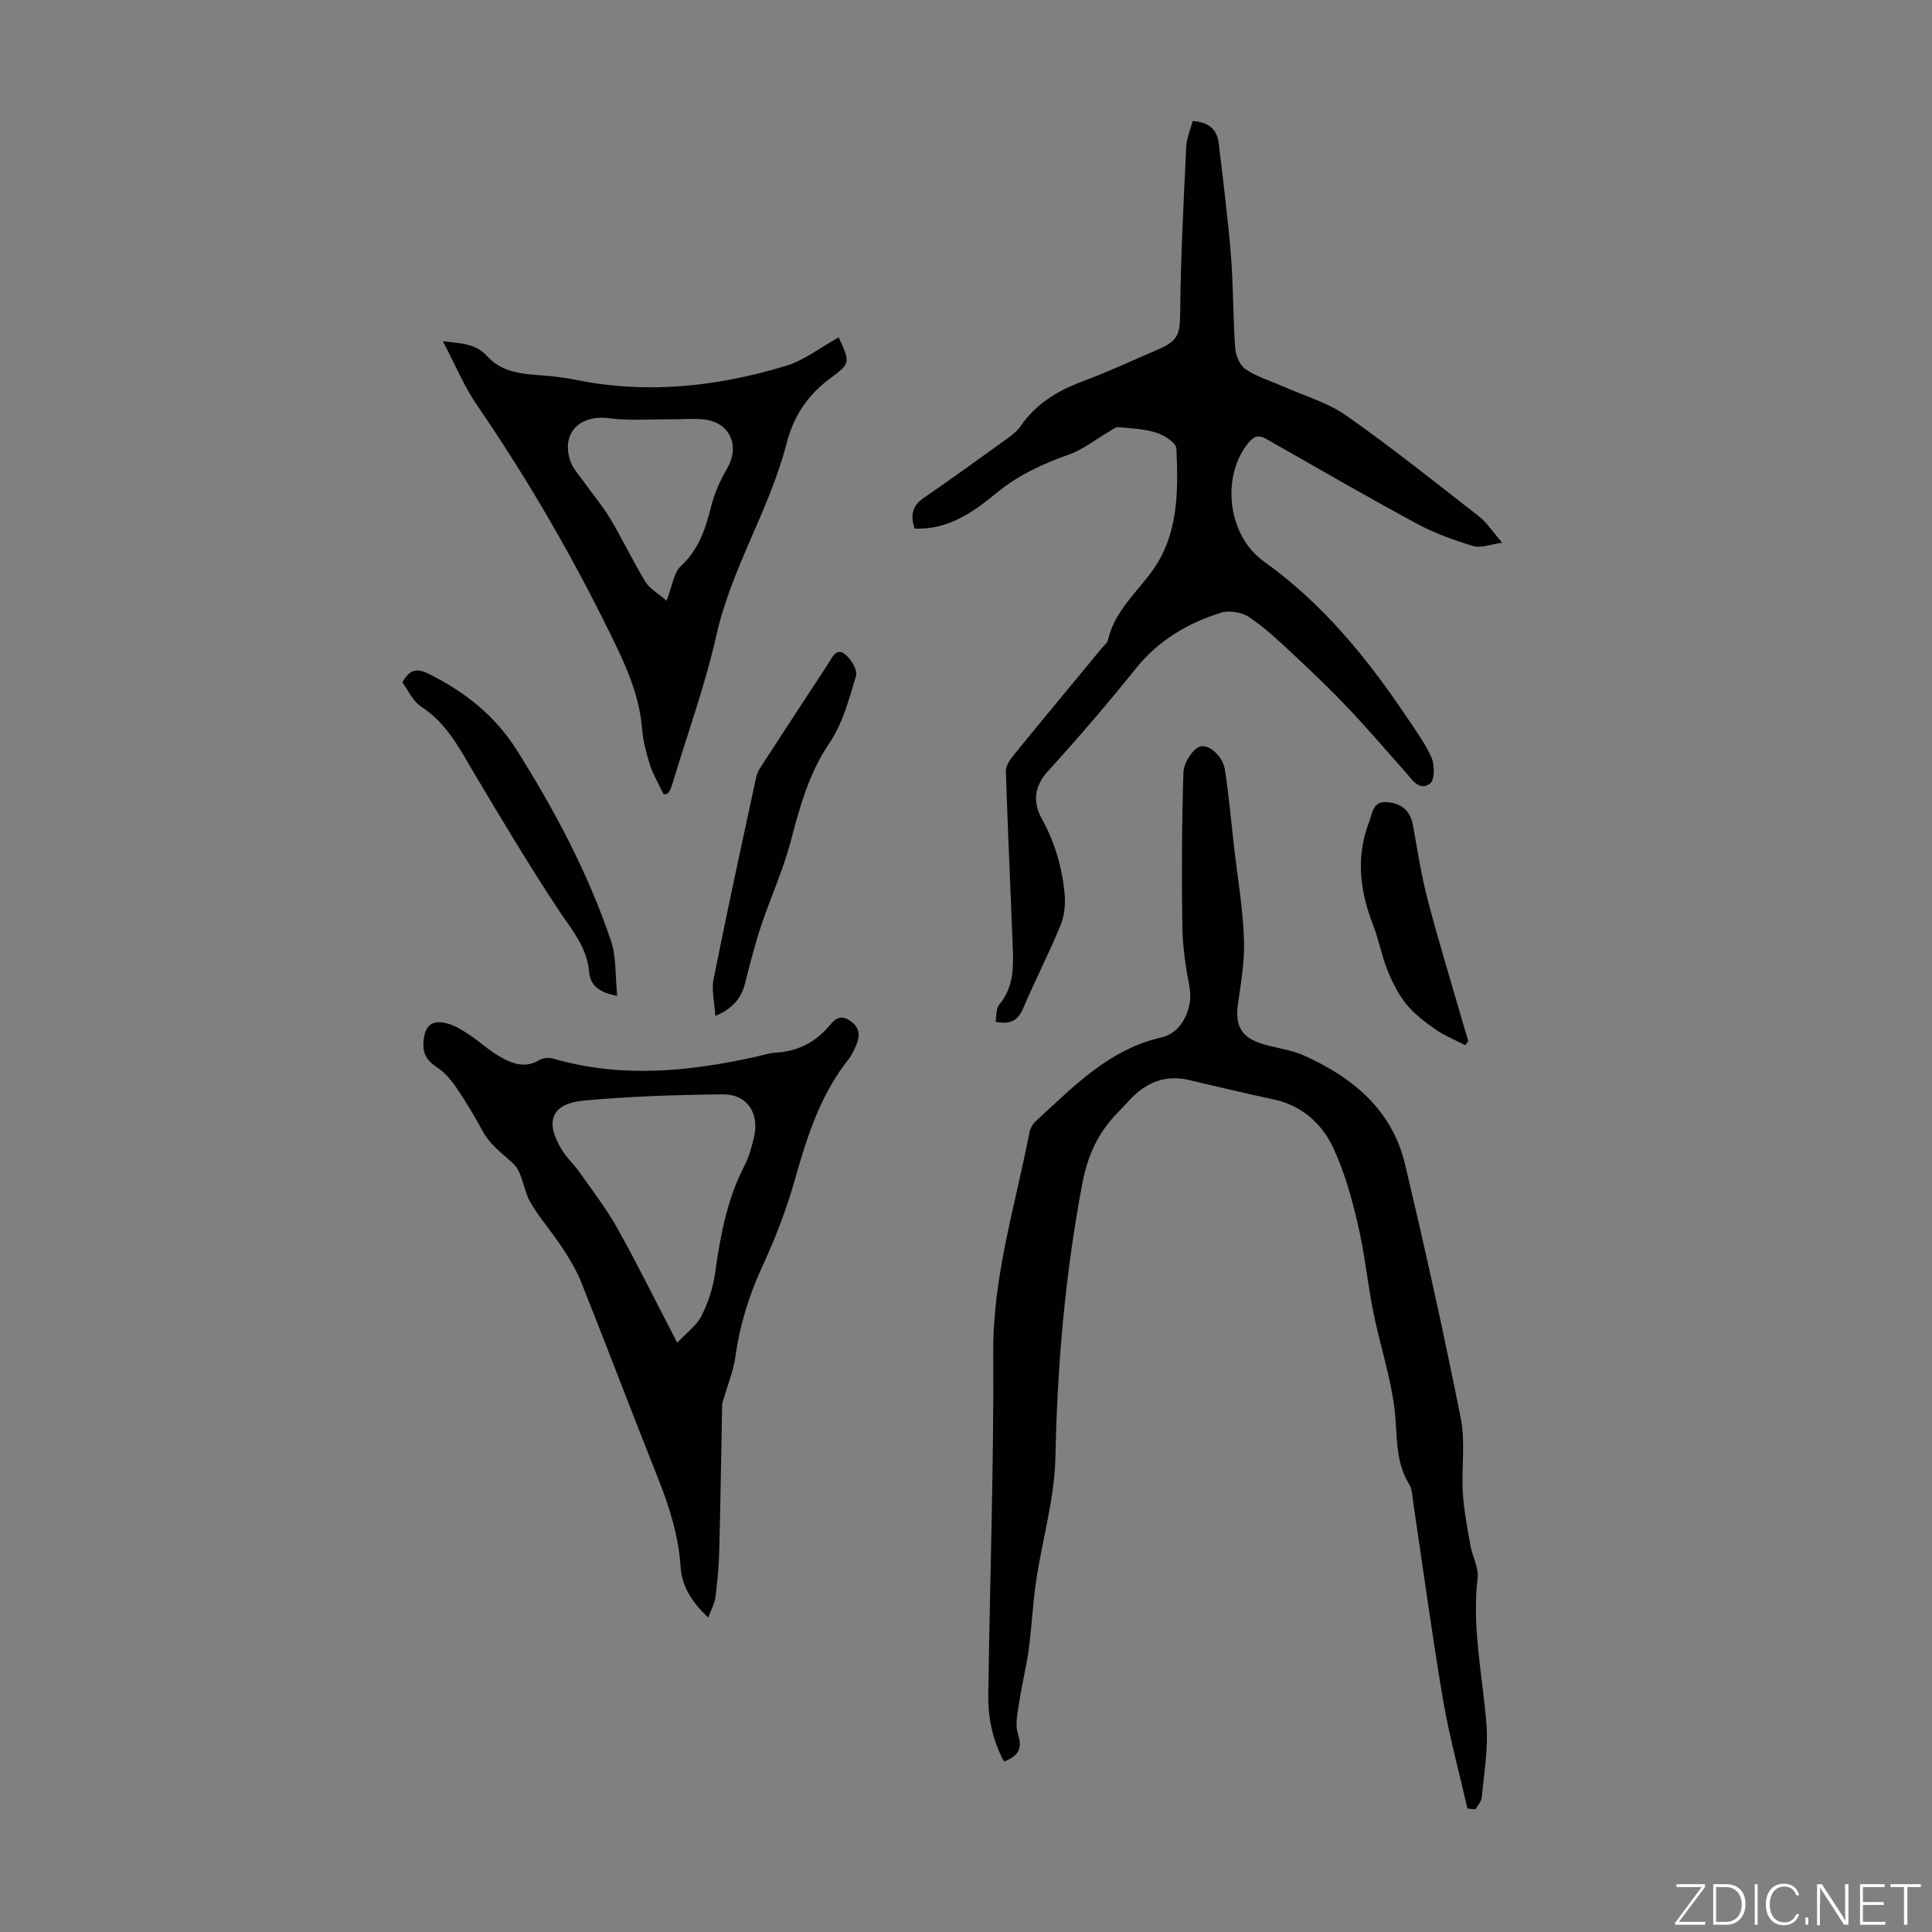 <svg enable-background="new 0 0 400 400" viewBox="0 0 400 400" xmlns="http://www.w3.org/2000/svg"><rect x="0" y="0" width="400" height="400" fill="#808080" stroke="none"/><g fill="#fbfcfa"><path d="m346.9 398 5.4-7.3h-5.2v-.6h5.9v.6l-5.4 7.2h5.5l-.1.6h-6.2v-.5z"/><path d="m354.7 390.1h2.8c2.3 0 3.9 1.6 3.9 4.1s-1.6 4.3-3.9 4.3h-2.8zm.6 7.8h2c2.2 0 3.3-1.6 3.3-3.6 0-1.8-1-3.6-3.3-3.6h-2z"/><path d="m363.9 390.1v8.4h-.6v-8.4z"/><path d="m372.5 396.3c-.4 1.3-1.4 2.3-3.2 2.3-2.4 0-3.7-1.9-3.7-4.3 0-2.3 1.2-4.3 3.7-4.3 1.8 0 2.9 1 3.2 2.4h-.6c-.4-1.1-1.1-1.8-2.5-1.8-2.1 0-3 1.9-3 3.7s.9 3.7 3 3.7c1.4 0 2.1-.7 2.5-1.7z"/><path d="m373.8 398.5v-1.5h.6v1.5z"/><path d="m376.2 398.5v-8.4h1c1.3 2 4.4 6.7 4.9 7.6-.1-1.2-.1-2.4-.1-3.8v-3.8h.7v8.4h-.9c-1.2-1.9-4.4-6.8-5-7.7.1 1.1 0 2.3 0 3.9v3.9h-.6z"/><path d="m390 394.4h-4.3v3.5h4.7l-.1.6h-5.2v-8.4h5.1v.6h-4.5v3.1h4.3z"/><path d="m394.2 390.7h-2.8v-.6h6.3v.6h-2.8v7.8h-.7z"/></g><path d="m303.82 374.43c-1.73-7.58-3.8-15.1-5.1-22.76-2.28-13.44-4.08-26.96-6.11-40.45-.2-1.32-.19-2.83-.85-3.9-3-4.85-2.39-10.24-3.03-15.53-.81-6.72-3.01-13.26-4.36-19.94-1.23-6.11-1.83-12.37-3.25-18.43-1.27-5.39-2.76-10.85-5.11-15.82-2.38-5.03-6.49-8.74-12.34-9.98-5.9-1.25-11.75-2.68-17.63-4.04-5-1.15-8.96.68-12.29 4.3-.76.82-1.52 1.64-2.31 2.44-4 4.09-6.22 8.74-7.33 14.59-3.56 18.75-5.21 37.58-5.59 56.65-.17 8.61-2.72 17.17-4 25.77-.7 4.71-.9 9.5-1.54 14.23-.49 3.59-1.4 7.12-1.94 10.71-.33 2.23-.94 4.72-.29 6.73 1.02 3.16.01 4.59-2.88 5.71-2.38-4.42-3.33-9.1-3.26-13.91.33-23.6 1.17-47.21 1.03-70.81-.09-15.7 4.57-30.42 7.49-45.51.16-.81.63-1.72 1.23-2.27 7.82-7.14 15.14-14.95 26.17-17.44 4.26-.96 6.54-6.2 5.75-10.39-.79-4.13-1.43-8.35-1.49-12.54-.16-10.62-.11-21.24.22-31.86.06-1.84 1.5-4.31 3.05-5.24 1.83-1.11 5.09 1.65 5.54 4.59.81 5.3 1.28 10.65 1.89 15.98.73 6.33 1.81 12.65 2.06 19 .18 4.49-.6 9.04-1.24 13.53-.66 4.61.72 7.05 5.34 8.38 2.78.8 5.75 1.16 8.36 2.33 10.06 4.52 18.19 11.22 20.86 22.42 4.18 17.48 8.05 35.05 11.57 52.67.99 4.96.11 10.28.42 15.41.22 3.64.93 7.26 1.57 10.87.4 2.3 1.75 4.63 1.49 6.81-1.21 10.27 1.06 20.25 1.84 30.36.38 4.94-.51 10-.97 14.99-.08.88-.85 1.69-1.3 2.53-.56-.04-1.12-.11-1.67-.18z" fill="#010100"/><path d="m206.12 211.54c.22-1.19.06-2.7.74-3.51 2.76-3.29 2.99-7.14 2.85-11.07-.46-12.41-1.06-24.81-1.46-37.22-.04-1.13.84-2.45 1.62-3.41 6.07-7.46 12.23-14.84 18.35-22.26.43-.52 1.06-1.01 1.19-1.6 1.32-5.83 5.73-9.58 9.05-14.13 5.54-7.57 5.51-16.6 5.1-25.46-.05-1.19-2.48-2.76-4.09-3.28-2.52-.8-5.27-.93-7.94-1.16-.62-.05-1.32.57-1.96.94-2.75 1.6-5.33 3.7-8.28 4.74-5.43 1.92-10.47 4.24-14.98 7.95-4.84 3.98-9.98 7.66-16.95 7.37-.83-2.52-.66-4.59 1.83-6.31 5.87-4.04 11.64-8.21 17.41-12.38.98-.71 2-1.5 2.67-2.48 3.17-4.6 7.57-7.34 12.74-9.26 5.34-1.98 10.51-4.41 15.74-6.65 4.33-1.86 4.55-3.23 4.6-8.03.11-11.35.72-22.7 1.25-34.04.08-1.73.85-3.42 1.33-5.22 3.23.16 5.05 1.66 5.4 4.62.92 7.77 1.91 15.53 2.53 23.32.51 6.35.41 12.74.88 19.09.11 1.54.98 3.59 2.18 4.38 2.37 1.57 5.21 2.4 7.84 3.57 4.35 1.94 9.13 3.29 12.96 5.98 9.4 6.61 18.4 13.79 27.46 20.86 1.63 1.27 2.8 3.13 4.83 5.47-2.48.34-4.42 1.17-5.96.7-4.01-1.22-8.04-2.65-11.71-4.64-10.5-5.68-20.84-11.66-31.21-17.56-1.75-1-2.73-.38-3.86 1.07-5.52 7.1-3.96 19.07 3.37 24.29 12.23 8.72 21.5 20.13 29.76 32.47 1.8 2.69 3.76 5.34 5.02 8.28.65 1.51.61 4.57-.34 5.26-2.21 1.62-3.66-.75-5.07-2.34-3.99-4.52-7.92-9.09-12.07-13.47-3.6-3.8-7.4-7.42-11.23-10.99-2.91-2.71-5.83-5.48-9.11-7.68-1.51-1.01-4.12-1.43-5.84-.89-6.9 2.17-12.94 5.74-17.62 11.57-5.81 7.24-11.86 14.3-18.11 21.16-3 3.29-3.22 6.54-1.27 10.05 2.7 4.89 4.19 10.11 4.67 15.59.18 2.1-.07 4.46-.87 6.39-2.39 5.78-5.26 11.35-7.71 17.1-1.06 2.53-2.58 3.47-5.73 2.82z" fill="#010100"/><path d="m146.63 334.9c-3.29-3.1-5.46-6.41-5.71-10.39-.42-6.48-2.29-12.46-4.67-18.42-5.37-13.49-10.51-27.06-15.88-40.55-1.02-2.56-2.49-4.97-4.01-7.29-2.08-3.18-4.64-6.06-6.55-9.33-1.48-2.54-1.6-6.21-3.57-8.03-2.27-2.11-4.75-3.84-6.29-6.67-1.66-3.04-3.42-6.03-5.37-8.9-1.09-1.61-2.44-3.23-4.03-4.28-2.09-1.38-3.1-2.83-2.87-5.42.28-3.08 1.54-4.49 4.58-3.81 1.67.37 3.26 1.34 4.72 2.3 2.24 1.46 4.22 3.35 6.52 4.67 2.53 1.45 5.25 2.48 8.22.66.74-.46 2-.5 2.87-.25 13.96 4.04 27.85 2.7 41.73-.36 1.42-.31 2.83-.81 4.26-.89 4.62-.26 8.33-2.18 11.25-5.71 1.17-1.42 2.37-2.17 4.24-.85 1.81 1.28 2.06 2.83 1.33 4.67-.45 1.13-.96 2.3-1.71 3.25-5.85 7.35-8.59 16.02-11.11 24.9-1.72 6.08-4 12.06-6.66 17.8-2.8 6.05-4.74 12.21-5.65 18.8-.42 3.02-1.63 5.94-2.47 8.9-.12.42-.28.86-.29 1.29-.2 9.98-.33 19.97-.59 29.95-.08 3.23-.37 6.46-.79 9.67-.14 1.34-.88 2.62-1.5 4.29zm-6.42-56.9c1.97-2.11 4.04-3.59 5.05-5.6 1.38-2.74 2.38-5.83 2.8-8.87 1.07-7.68 2.47-15.2 6.07-22.18.96-1.86 1.53-3.97 2-6.02 1.12-4.88-1.48-8.81-6.44-8.76-9.57.1-19.17.41-28.69 1.28-6.92.63-8.32 4.36-4.54 10.42 1 1.6 2.46 2.9 3.54 4.45 2.68 3.82 5.56 7.53 7.82 11.59 4.19 7.5 7.99 15.21 12.39 23.69z" fill="#010100"/><path d="m173.64 69.85c2.34 5.13 2.51 5.36-1.6 8.37-4.74 3.47-7.71 7.85-9.16 13.49-3.53 13.75-11.43 25.87-14.57 39.85-2.29 10.21-5.9 20.12-8.92 30.16-.47 1.56-.95 3.13-2.06 2.62-1.22-2.58-2.23-4.22-2.78-6.01-.75-2.43-1.42-4.95-1.62-7.47-.5-6.13-2.7-11.59-5.35-17.1-8.35-17.36-17.93-33.98-28.82-49.88-2.68-3.91-4.52-8.39-7.07-13.23 3.89.46 6.83.47 9.22 3.14 2.98 3.32 7.24 3.64 11.42 3.94 2.32.17 4.66.46 6.94.92 14.71 2.99 29.17 1.4 43.34-2.87 3.85-1.14 7.24-3.84 11.03-5.93zm-35.63 54.53c1.19-3.05 1.46-5.78 2.96-7.18 3.68-3.42 5.09-7.65 6.24-12.26.69-2.76 1.88-5.48 3.32-7.93 2.73-4.65.64-9.55-4.71-10.16-2.2-.25-4.46-.02-6.69-.04-4.34-.03-8.73.33-13.01-.22-6.21-.81-10.07 3.21-7.97 9.04.51 1.41 1.64 2.6 2.53 3.86 1.87 2.62 3.97 5.09 5.62 7.83 2.58 4.3 4.72 8.86 7.33 13.14.92 1.47 2.68 2.43 4.38 3.92z" fill="#010100"/><path d="m148.1 210.34c-.17-2.88-.81-5.34-.37-7.59 2.8-14.01 5.83-27.97 8.85-41.93.23-1.05.92-2.02 1.53-2.95 4.44-6.84 8.9-13.67 13.38-20.49.82-1.26 1.64-3.35 3.44-1.94 1.25.97 2.66 3.28 2.3 4.49-1.42 4.79-2.77 9.88-5.52 13.93-4.28 6.32-6.13 13.25-8.02 20.4-1.55 5.88-4.13 11.48-6.06 17.27-1.3 3.9-2.33 7.89-3.32 11.87-.78 3.13-2.44 5.35-6.21 6.94z" fill="#010100"/><path d="m83.3 141.28c1.49-2.66 2.95-3.01 5.4-1.8 7.49 3.7 13.81 8.71 18.26 15.77 7.86 12.49 14.8 25.49 19.52 39.5 1.15 3.42.88 7.32 1.31 11.42-3.82-.67-5.59-2.2-5.84-5.08-.45-5.07-3.62-8.63-6.28-12.65-6.08-9.19-11.73-18.66-17.37-28.13-3.09-5.18-5.74-10.55-11.1-14.01-1.72-1.11-2.69-3.4-3.9-5.02z" fill="#010100"/><path d="m303.36 216.4c-2.09-1.09-4.32-1.98-6.23-3.32-2.19-1.53-4.39-3.21-6.04-5.27-1.66-2.06-2.88-4.57-3.87-7.05-1.19-2.97-1.74-6.2-2.91-9.18-2.79-7.11-3.64-14.27-.81-21.51.64-1.63.7-4.24 3.63-4 3.06.25 4.87 1.75 5.43 4.88.91 5.16 1.72 10.36 3.05 15.42 2.35 8.93 5.06 17.76 7.62 26.63.24.85.51 1.69.76 2.53-.2.28-.41.58-.63.87z" fill="#010100"/></svg>